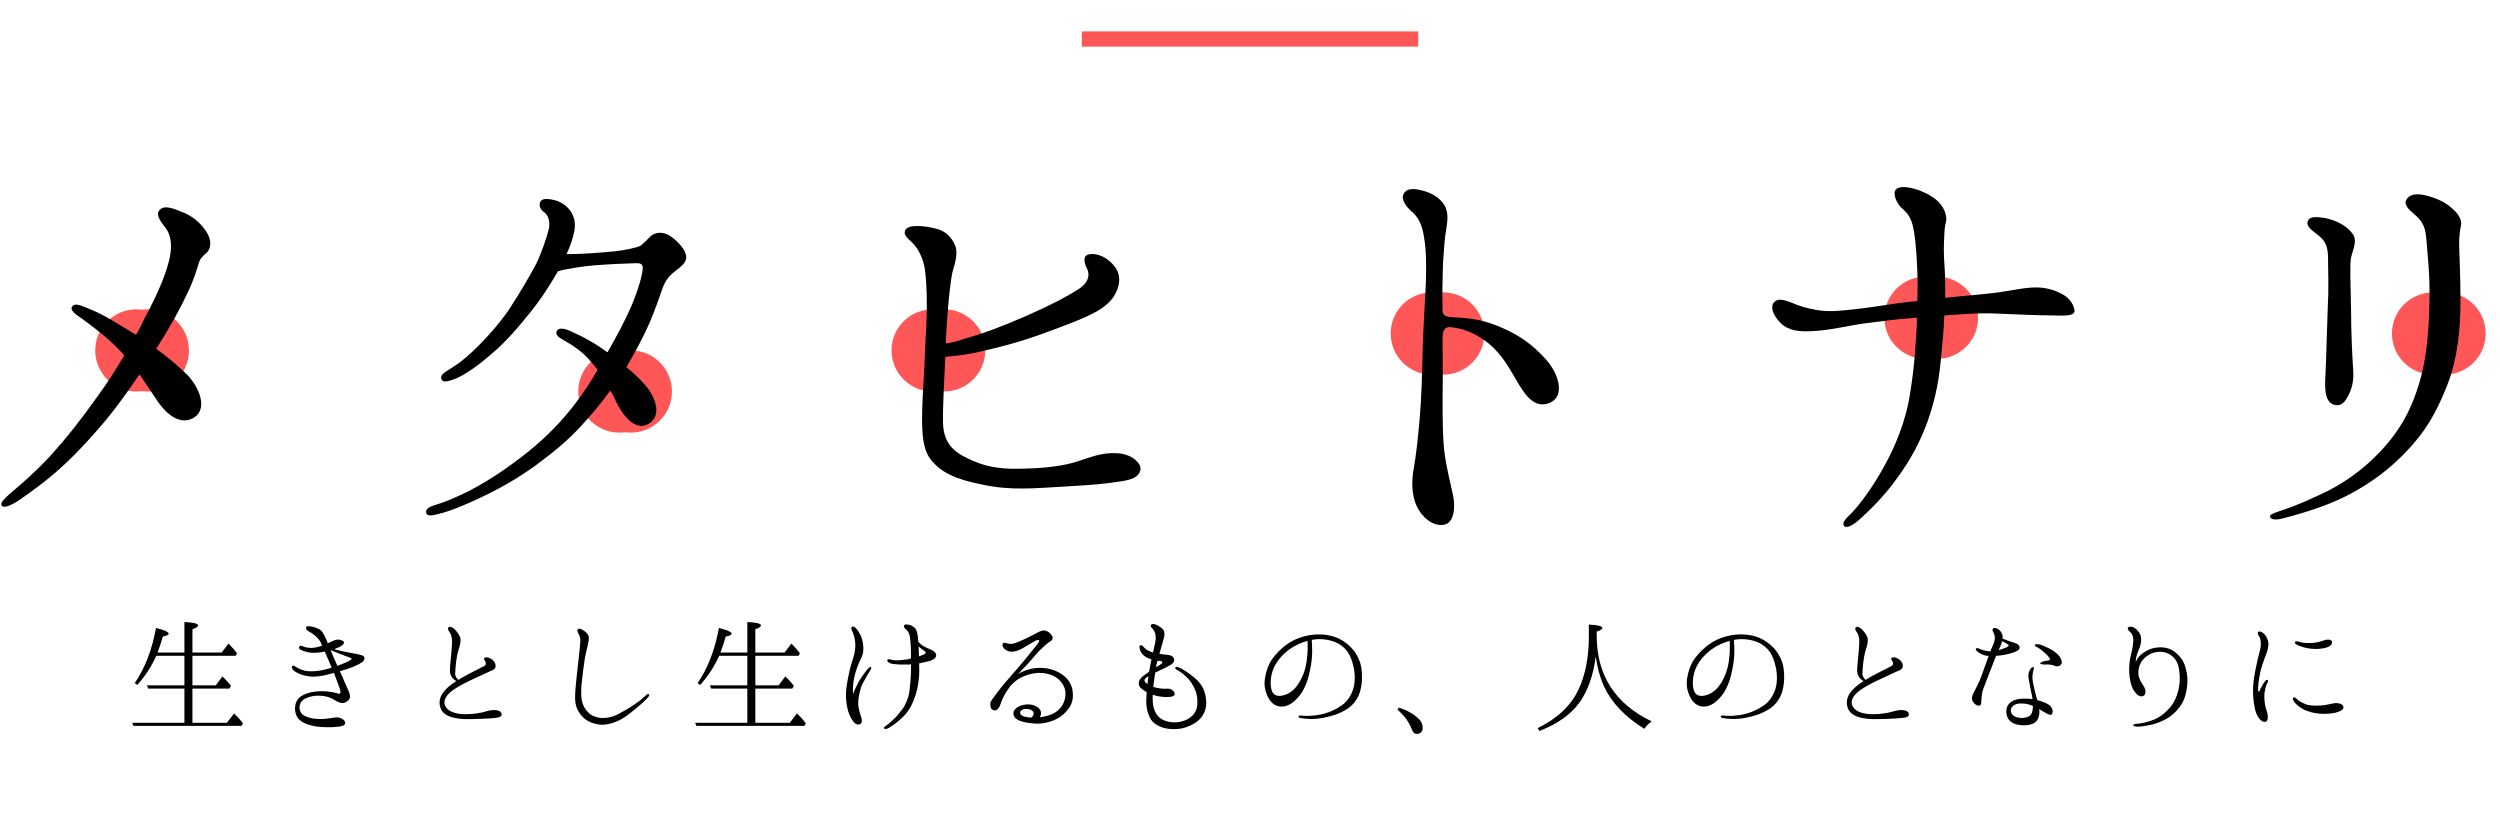 <?xml version="1.0" encoding="UTF-8"?>
<svg xmlns="http://www.w3.org/2000/svg" xmlns:xlink="http://www.w3.org/1999/xlink" width="328" zoomAndPan="magnify" viewBox="0 0 246 81" height="108" preserveAspectRatio="xMidYMid meet" version="1.0">
  <defs>
    <g></g>
    <clipPath id="c6e2141ab6">
      <path d="M 10.508 30.438 L 18.594 30.438 L 18.594 38.523 L 10.508 38.523 Z M 10.508 30.438 " clip-rule="nonzero"></path>
    </clipPath>
    <clipPath id="cebd11e72d">
      <path d="M 14.551 30.438 C 12.316 30.438 10.508 32.246 10.508 34.48 C 10.508 36.715 12.316 38.523 14.551 38.523 C 16.785 38.523 18.594 36.715 18.594 34.48 C 18.594 32.246 16.785 30.438 14.551 30.438 Z M 14.551 30.438 " clip-rule="nonzero"></path>
    </clipPath>
    <clipPath id="d5d6a6a76a">
      <path d="M 9.371 30.438 L 17.461 30.438 L 17.461 38.523 L 9.371 38.523 Z M 9.371 30.438 " clip-rule="nonzero"></path>
    </clipPath>
    <clipPath id="4cb8045946">
      <path d="M 13.418 30.438 C 11.184 30.438 9.371 32.246 9.371 34.48 C 9.371 36.715 11.184 38.523 13.418 38.523 C 15.652 38.523 17.461 36.715 17.461 34.48 C 17.461 32.246 15.652 30.438 13.418 30.438 Z M 13.418 30.438 " clip-rule="nonzero"></path>
    </clipPath>
    <clipPath id="903e02a71f">
      <path d="M 58.031 34.48 L 66.121 34.48 L 66.121 42.57 L 58.031 42.57 Z M 58.031 34.48 " clip-rule="nonzero"></path>
    </clipPath>
    <clipPath id="5a893d87d4">
      <path d="M 62.078 34.48 C 59.844 34.48 58.031 36.289 58.031 38.523 C 58.031 40.758 59.844 42.57 62.078 42.57 C 64.312 42.57 66.121 40.758 66.121 38.523 C 66.121 36.289 64.312 34.48 62.078 34.48 Z M 62.078 34.48 " clip-rule="nonzero"></path>
    </clipPath>
    <clipPath id="fcf2aad327">
      <path d="M 56.898 34.48 L 64.988 34.48 L 64.988 42.57 L 56.898 42.57 Z M 56.898 34.48 " clip-rule="nonzero"></path>
    </clipPath>
    <clipPath id="814b1e2982">
      <path d="M 60.945 34.48 C 58.711 34.48 56.898 36.289 56.898 38.523 C 56.898 40.758 58.711 42.57 60.945 42.57 C 63.176 42.57 64.988 40.758 64.988 38.523 C 64.988 36.289 63.176 34.48 60.945 34.48 Z M 60.945 34.48 " clip-rule="nonzero"></path>
    </clipPath>
    <clipPath id="64246bd2ac">
      <path d="M 88.863 30.438 L 96.949 30.438 L 96.949 38.523 L 88.863 38.523 Z M 88.863 30.438 " clip-rule="nonzero"></path>
    </clipPath>
    <clipPath id="ba96b8ab37">
      <path d="M 92.906 30.438 C 90.672 30.438 88.863 32.246 88.863 34.48 C 88.863 36.715 90.672 38.523 92.906 38.523 C 95.141 38.523 96.949 36.715 96.949 34.48 C 96.949 32.246 95.141 30.438 92.906 30.438 Z M 92.906 30.438 " clip-rule="nonzero"></path>
    </clipPath>
    <clipPath id="02248b5ec5">
      <path d="M 87.727 30.438 L 95.816 30.438 L 95.816 38.523 L 87.727 38.523 Z M 87.727 30.438 " clip-rule="nonzero"></path>
    </clipPath>
    <clipPath id="6875063b5f">
      <path d="M 91.773 30.438 C 89.539 30.438 87.727 32.246 87.727 34.48 C 87.727 36.715 89.539 38.523 91.773 38.523 C 94.004 38.523 95.816 36.715 95.816 34.48 C 95.816 32.246 94.004 30.438 91.773 30.438 Z M 91.773 30.438 " clip-rule="nonzero"></path>
    </clipPath>
    <clipPath id="6893a6c12f">
      <path d="M 137.977 28.773 L 146.062 28.773 L 146.062 36.863 L 137.977 36.863 Z M 137.977 28.773 " clip-rule="nonzero"></path>
    </clipPath>
    <clipPath id="c43a3cf1c3">
      <path d="M 142.02 28.773 C 139.785 28.773 137.977 30.586 137.977 32.816 C 137.977 35.051 139.785 36.863 142.02 36.863 C 144.254 36.863 146.062 35.051 146.062 32.816 C 146.062 30.586 144.254 28.773 142.02 28.773 Z M 142.02 28.773 " clip-rule="nonzero"></path>
    </clipPath>
    <clipPath id="a30a093a8c">
      <path d="M 136.844 28.773 L 144.93 28.773 L 144.93 36.863 L 136.844 36.863 Z M 136.844 28.773 " clip-rule="nonzero"></path>
    </clipPath>
    <clipPath id="b9f14dc482">
      <path d="M 140.887 28.773 C 138.652 28.773 136.844 30.586 136.844 32.816 C 136.844 35.051 138.652 36.863 140.887 36.863 C 143.121 36.863 144.93 35.051 144.93 32.816 C 144.93 30.586 143.121 28.773 140.887 28.773 Z M 140.887 28.773 " clip-rule="nonzero"></path>
    </clipPath>
    <clipPath id="264edd8bbc">
      <path d="M 186.555 27.223 L 194.645 27.223 L 194.645 35.312 L 186.555 35.312 Z M 186.555 27.223 " clip-rule="nonzero"></path>
    </clipPath>
    <clipPath id="9457356079">
      <path d="M 190.602 27.223 C 188.367 27.223 186.555 29.031 186.555 31.266 C 186.555 33.5 188.367 35.312 190.602 35.312 C 192.836 35.312 194.645 33.5 194.645 31.266 C 194.645 29.031 192.836 27.223 190.602 27.223 Z M 190.602 27.223 " clip-rule="nonzero"></path>
    </clipPath>
    <clipPath id="5d7fb0f32d">
      <path d="M 185.422 27.223 L 193.512 27.223 L 193.512 35.312 L 185.422 35.312 Z M 185.422 27.223 " clip-rule="nonzero"></path>
    </clipPath>
    <clipPath id="4b7685de5c">
      <path d="M 189.469 27.223 C 187.234 27.223 185.422 29.031 185.422 31.266 C 185.422 33.5 187.234 35.312 189.469 35.312 C 191.699 35.312 193.512 33.5 193.512 31.266 C 193.512 29.031 191.699 27.223 189.469 27.223 Z M 189.469 27.223 " clip-rule="nonzero"></path>
    </clipPath>
    <clipPath id="96cb819cb1">
      <path d="M 236.5 28.773 L 244.59 28.773 L 244.59 36.863 L 236.5 36.863 Z M 236.5 28.773 " clip-rule="nonzero"></path>
    </clipPath>
    <clipPath id="306d606672">
      <path d="M 240.547 28.773 C 238.312 28.773 236.5 30.586 236.5 32.816 C 236.5 35.051 238.312 36.863 240.547 36.863 C 242.781 36.863 244.59 35.051 244.59 32.816 C 244.59 30.586 242.781 28.773 240.547 28.773 Z M 240.547 28.773 " clip-rule="nonzero"></path>
    </clipPath>
    <clipPath id="bd47048fef">
      <path d="M 235.367 28.773 L 243.457 28.773 L 243.457 36.863 L 235.367 36.863 Z M 235.367 28.773 " clip-rule="nonzero"></path>
    </clipPath>
    <clipPath id="5c23e79b8c">
      <path d="M 239.414 28.773 C 237.18 28.773 235.367 30.586 235.367 32.816 C 235.367 35.051 237.18 36.863 239.414 36.863 C 241.645 36.863 243.457 35.051 243.457 32.816 C 243.457 30.586 241.645 28.773 239.414 28.773 Z M 239.414 28.773 " clip-rule="nonzero"></path>
    </clipPath>
  </defs>
  <g clip-path="url(#c6e2141ab6)">
    <g clip-path="url(#cebd11e72d)">
      <path fill="#ff5757" d="M 10.508 30.438 L 18.594 30.438 L 18.594 38.523 L 10.508 38.523 Z M 10.508 30.438 " fill-opacity="1" fill-rule="nonzero"></path>
    </g>
  </g>
  <g clip-path="url(#d5d6a6a76a)">
    <g clip-path="url(#4cb8045946)">
      <path fill="#ff5757" d="M 9.371 30.438 L 17.461 30.438 L 17.461 38.523 L 9.371 38.523 Z M 9.371 30.438 " fill-opacity="1" fill-rule="nonzero"></path>
    </g>
  </g>
  <g clip-path="url(#903e02a71f)">
    <g clip-path="url(#5a893d87d4)">
      <path fill="#ff5757" d="M 58.031 34.48 L 66.121 34.48 L 66.121 42.57 L 58.031 42.57 Z M 58.031 34.48 " fill-opacity="1" fill-rule="nonzero"></path>
    </g>
  </g>
  <g clip-path="url(#fcf2aad327)">
    <g clip-path="url(#814b1e2982)">
      <path fill="#ff5757" d="M 56.898 34.48 L 64.988 34.48 L 64.988 42.57 L 56.898 42.57 Z M 56.898 34.48 " fill-opacity="1" fill-rule="nonzero"></path>
    </g>
  </g>
  <g clip-path="url(#64246bd2ac)">
    <g clip-path="url(#ba96b8ab37)">
      <path fill="#ff5757" d="M 88.863 30.438 L 96.949 30.438 L 96.949 38.523 L 88.863 38.523 Z M 88.863 30.438 " fill-opacity="1" fill-rule="nonzero"></path>
    </g>
  </g>
  <g clip-path="url(#02248b5ec5)">
    <g clip-path="url(#6875063b5f)">
      <path fill="#ff5757" d="M 87.727 30.438 L 95.816 30.438 L 95.816 38.523 L 87.727 38.523 Z M 87.727 30.438 " fill-opacity="1" fill-rule="nonzero"></path>
    </g>
  </g>
  <g clip-path="url(#6893a6c12f)">
    <g clip-path="url(#c43a3cf1c3)">
      <path fill="#ff5757" d="M 137.977 28.773 L 146.062 28.773 L 146.062 36.863 L 137.977 36.863 Z M 137.977 28.773 " fill-opacity="1" fill-rule="nonzero"></path>
    </g>
  </g>
  <g clip-path="url(#a30a093a8c)">
    <g clip-path="url(#b9f14dc482)">
      <path fill="#ff5757" d="M 136.844 28.773 L 144.93 28.773 L 144.93 36.863 L 136.844 36.863 Z M 136.844 28.773 " fill-opacity="1" fill-rule="nonzero"></path>
    </g>
  </g>
  <g clip-path="url(#264edd8bbc)">
    <g clip-path="url(#9457356079)">
      <path fill="#ff5757" d="M 186.555 27.223 L 194.645 27.223 L 194.645 35.312 L 186.555 35.312 Z M 186.555 27.223 " fill-opacity="1" fill-rule="nonzero"></path>
    </g>
  </g>
  <g clip-path="url(#5d7fb0f32d)">
    <g clip-path="url(#4b7685de5c)">
      <path fill="#ff5757" d="M 185.422 27.223 L 193.512 27.223 L 193.512 35.312 L 185.422 35.312 Z M 185.422 27.223 " fill-opacity="1" fill-rule="nonzero"></path>
    </g>
  </g>
  <g clip-path="url(#96cb819cb1)">
    <g clip-path="url(#306d606672)">
      <path fill="#ff5757" d="M 236.5 28.773 L 244.59 28.773 L 244.59 36.863 L 236.5 36.863 Z M 236.5 28.773 " fill-opacity="1" fill-rule="nonzero"></path>
    </g>
  </g>
  <g clip-path="url(#bd47048fef)">
    <g clip-path="url(#5c23e79b8c)">
      <path fill="#ff5757" d="M 235.367 28.773 L 243.457 28.773 L 243.457 36.863 L 235.367 36.863 Z M 235.367 28.773 " fill-opacity="1" fill-rule="nonzero"></path>
    </g>
  </g>
  <g fill="#000000" fill-opacity="1">
    <g transform="translate(-7.988, 50.271)">
      <g>
        <path d="M 12.898 -5.363 C 11.215 -3.59 10.105 -2.66 8.953 -1.684 C 8.422 -1.195 7.977 -0.797 8.156 -0.531 C 8.289 -0.266 8.91 -0.398 10.016 -1.152 C 12.941 -3.191 14.582 -4.652 16.797 -7.09 C 19.016 -9.527 19.988 -10.949 21.719 -13.43 C 22.203 -12.719 22.738 -11.922 23.27 -11.125 C 24.332 -9.441 25.707 -8.422 26.992 -9.129 C 28.32 -9.84 27.879 -11.789 26.461 -13.34 C 25.75 -14.051 24.645 -15.023 23.359 -15.957 C 24.73 -18.082 25.797 -20.035 26.504 -21.586 C 27.082 -22.781 27.348 -23.758 27.523 -24.289 C 27.656 -24.863 28.012 -25.129 28.367 -25.441 C 28.676 -25.75 28.898 -26.504 28.32 -27.434 C 27.746 -28.32 26.902 -29.074 25.75 -29.473 C 24.777 -29.871 24.023 -30.094 23.625 -29.52 C 23.312 -29.074 23.844 -28.41 24.289 -27.832 C 24.777 -27.215 24.953 -26.195 24.688 -24.91 C 24.422 -23.668 23.758 -21.805 22.203 -18.926 C 21.938 -18.348 21.672 -17.816 21.363 -17.328 C 19.191 -18.66 18.129 -19.324 16.93 -19.812 C 15.777 -20.301 15.336 -20.477 15.07 -20.078 C 14.848 -19.723 15.559 -19.234 16.043 -18.926 C 17.551 -17.816 18.793 -16.844 19.855 -15.691 C 19.988 -15.559 20.121 -15.426 20.211 -15.289 C 19.414 -13.961 18.613 -12.676 17.641 -11.348 C 15.91 -8.91 14.539 -7.18 12.898 -5.363 Z M 12.898 -5.363 "></path>
      </g>
    </g>
  </g>
  <g fill="#000000" fill-opacity="1">
    <g transform="translate(36.332, 50.271)">
      <g>
        <path d="M 13.43 -4.168 C 12.32 -3.367 10.77 -2.438 9.707 -1.906 C 8.598 -1.375 7.668 -0.93 6.34 -0.531 C 5.672 -0.309 5.496 -0.043 5.629 0.266 C 5.719 0.488 6.16 0.488 6.605 0.355 C 7.402 0.176 8.289 -0.133 9.219 -0.531 C 11.434 -1.461 13.828 -2.66 16.133 -4.301 C 18.438 -5.984 19.59 -7.004 20.832 -8.332 C 21.805 -9.395 22.871 -10.637 23.711 -11.832 C 23.934 -11.523 24.109 -11.168 24.242 -10.859 C 24.82 -9.574 26.105 -7.758 27.48 -8.555 C 28.898 -9.395 28.102 -11.301 27.168 -12.367 C 26.594 -13.031 25.973 -13.605 25.309 -14.137 C 26.328 -15.91 26.992 -17.152 27.613 -18.57 C 28.277 -20.121 28.633 -21.32 28.941 -22.117 C 29.297 -22.914 29.652 -23.27 30.492 -23.891 C 31.246 -24.512 31.336 -24.91 31.023 -25.574 C 30.715 -26.195 29.738 -27.125 29.074 -27.301 C 28.453 -27.48 27.879 -27.258 27.613 -26.949 C 27.301 -26.637 26.992 -26.328 26.727 -26.105 C 26.461 -25.93 25.086 -25.617 23.977 -25.527 C 22.648 -25.395 20.875 -25.262 19.414 -25.262 C 19.988 -26.504 20.344 -27.746 20.211 -28.5 C 20.035 -29.562 19.281 -30.184 18.527 -30.492 C 17.684 -30.758 17.062 -30.758 16.887 -30.492 C 16.664 -30.184 16.754 -29.738 17.152 -29.43 C 17.594 -29.164 17.816 -28.5 17.684 -27.789 C 17.508 -27.035 16.977 -25.441 16.441 -24.332 C 15.867 -23.223 14.715 -21.273 13.695 -19.723 C 12.676 -18.262 11.082 -16.441 9.527 -15.113 C 8.82 -14.492 8.289 -14.184 7.668 -13.785 C 7.27 -13.562 6.914 -13.207 7.137 -12.898 C 7.312 -12.586 7.844 -12.766 8.555 -13.031 C 9.262 -13.34 10.414 -14.051 11.746 -15.203 C 13.164 -16.355 14.359 -17.684 15.602 -19.234 C 16.754 -20.609 17.73 -22.117 18.57 -23.578 C 18.883 -23.668 19.191 -23.758 19.324 -23.758 C 20.918 -24.066 21.852 -24.156 23.312 -24.242 C 24.688 -24.332 25.395 -24.332 26.281 -24.375 C 26.637 -24.375 26.992 -24.332 26.902 -23.758 C 26.859 -23.18 26.504 -21.805 25.707 -19.945 C 25.086 -18.57 24.332 -17.152 23.445 -15.602 C 22.293 -16.441 21.23 -17.062 19.723 -17.73 C 19.324 -17.906 18.66 -18.082 18.48 -17.73 C 18.348 -17.551 18.395 -17.242 18.836 -16.977 C 20.121 -16.223 21.008 -15.691 21.895 -14.582 C 22.07 -14.406 22.25 -14.137 22.473 -13.871 C 21.32 -11.922 20.301 -10.461 18.793 -8.777 C 17.242 -7.09 15.645 -5.719 13.43 -4.168 Z M 13.43 -4.168 "></path>
      </g>
    </g>
  </g>
  <g fill="#000000" fill-opacity="1">
    <g transform="translate(80.652, 50.271)">
      <g>
        <path d="M 31.559 -3.988 C 31.734 -4.566 30.848 -5.586 29.297 -5.672 C 27.789 -5.762 26.77 -5.32 25.395 -4.875 C 24.066 -4.434 22.25 -4.211 20.301 -4.168 C 18.305 -4.078 16.711 -4.211 15.113 -4.918 C 13.562 -5.586 12.234 -6.34 12.145 -8.555 C 12.102 -10.281 12.277 -13.164 12.367 -15.156 C 13.207 -15.246 14.449 -15.336 15.867 -15.691 C 19.191 -16.441 21.008 -17.062 23.578 -18.039 C 26.414 -19.102 28.367 -19.898 29.121 -21.406 C 29.871 -22.914 29.34 -23.891 28.5 -24.598 C 27.613 -25.352 26.594 -25.395 26.238 -25.129 C 25.93 -24.91 26.062 -24.289 26.328 -23.801 C 26.547 -23.359 26.594 -22.559 25.527 -21.852 C 24.512 -21.188 22.871 -20.301 20.344 -19.191 C 17.773 -18.082 16.266 -17.508 14.227 -16.93 C 13.473 -16.664 12.898 -16.531 12.41 -16.488 C 12.41 -16.531 12.41 -16.531 12.41 -16.578 C 12.5 -18.438 12.719 -21.629 13.031 -23.312 C 13.164 -23.977 13.695 -25.176 13.34 -26.105 C 12.941 -27.035 12.32 -27.566 11.391 -27.789 C 10.328 -28.055 8.688 -28.234 8.422 -27.613 C 8.242 -27.215 8.555 -26.902 9.043 -26.461 C 9.527 -26.016 10.195 -25.043 10.371 -23.668 C 10.547 -22.25 10.594 -20.52 10.504 -18.348 C 10.371 -16.176 10.328 -14.094 10.148 -11.348 C 10.016 -8.555 9.973 -6.293 10.902 -5.098 C 11.879 -3.812 13.34 -3.102 16.09 -2.57 C 18.793 -1.996 21.051 -2.215 24.109 -2.395 C 27.082 -2.57 28.102 -2.66 29.473 -2.883 C 30.848 -3.059 31.379 -3.367 31.559 -3.988 Z M 31.559 -3.988 "></path>
      </g>
    </g>
  </g>
  <g fill="#000000" fill-opacity="1">
    <g transform="translate(124.972, 50.271)">
      <g>
        <path d="M 17.773 -18.082 C 18.883 -17.949 19.766 -17.641 20.742 -17.02 C 21.852 -16.355 22.871 -15.246 23.801 -13.605 C 24.777 -11.969 25.707 -9.973 27.434 -10.594 C 29.164 -11.258 28.367 -13.605 27.082 -14.98 C 25.797 -16.398 24.512 -17.285 22.781 -18.039 C 21.008 -18.793 19.898 -18.969 17.906 -19.059 C 17.508 -19.102 17.02 -19.102 16.977 -19.68 C 16.93 -21.406 16.977 -23.004 17.02 -24.375 C 17.109 -25.75 17.195 -26.949 17.328 -27.656 C 17.418 -28.277 17.641 -29.297 17.152 -30.094 C 16.664 -30.891 15.734 -31.336 15.023 -31.512 C 14.359 -31.691 13.562 -31.824 13.207 -31.289 C 12.852 -30.848 13.207 -30.094 13.871 -29.52 C 14.582 -28.941 14.98 -28.145 15.156 -26.902 C 15.379 -25.574 15.379 -24.332 15.336 -22.473 C 15.246 -20.566 15.113 -18.527 15.023 -16.09 C 14.98 -13.695 14.891 -10.949 14.715 -8.953 C 14.539 -7.004 14.359 -5.363 14.137 -4.168 C 13.918 -2.969 13.918 -1.508 14.449 -0.441 C 14.938 0.621 16 1.508 17.02 1.375 C 18.129 1.285 18.262 -0.355 17.996 -1.594 C 17.73 -2.793 17.418 -4.035 17.195 -5.496 C 16.977 -7.004 16.977 -9.527 16.977 -11.082 C 17.02 -12.633 16.977 -16.09 16.977 -16.887 C 16.977 -17.73 17.152 -18.129 17.773 -18.082 Z M 17.773 -18.082 "></path>
      </g>
    </g>
  </g>
  <g fill="#000000" fill-opacity="1">
    <g transform="translate(169.292, 50.271)">
      <g>
        <path d="M 5.363 -20.609 C 4.918 -20.254 5.008 -19.547 5.719 -18.703 C 6.383 -17.906 7.27 -17.594 8.953 -17.684 C 10.594 -17.73 12.766 -18.262 14.094 -18.438 C 15.203 -18.57 16.887 -18.836 19.324 -19.016 C 19.324 -18.836 19.324 -18.57 19.324 -18.348 C 19.191 -16.223 19.102 -14.227 18.66 -11.566 C 18.262 -8.82 17.109 -6.16 16.133 -4.434 C 15.156 -2.613 13.871 -0.797 12.898 0.223 C 12.32 0.754 11.969 1.152 12.145 1.461 C 12.41 1.816 13.164 1.328 13.738 0.797 C 14.582 0.043 16.176 -1.508 17.328 -3.148 C 18.613 -4.875 19.68 -6.781 20.434 -8.953 C 21.23 -11.258 21.539 -13.121 21.719 -15.203 C 21.852 -16.488 21.984 -17.863 22.027 -19.234 C 24.156 -19.367 25.441 -19.5 27.215 -19.414 C 29.387 -19.324 31.289 -19.234 32.621 -19.234 C 33.949 -19.191 34.703 -19.191 34.836 -19.59 C 34.883 -19.988 34.57 -20.652 33.996 -21.098 C 33.375 -21.539 32.398 -21.938 31.289 -21.984 C 30.227 -22.027 29.074 -21.762 27.879 -21.586 C 26.637 -21.363 24.645 -21.23 22.914 -21.051 C 22.648 -21.051 22.383 -20.965 22.117 -20.965 C 22.117 -22.117 22.117 -23.09 22.07 -23.758 C 21.938 -25.262 21.984 -26.461 22.027 -27.035 C 22.027 -27.391 22.07 -27.969 22.16 -28.32 C 22.293 -28.633 22.25 -29.387 21.719 -30.094 C 21.273 -30.715 20.52 -31.156 19.633 -31.512 C 18.703 -31.867 17.594 -32.043 17.242 -31.602 C 16.93 -31.203 17.328 -30.184 17.996 -29.652 C 18.66 -29.074 18.883 -28.453 19.059 -27.391 C 19.234 -26.328 19.324 -24.863 19.367 -23.625 C 19.414 -22.871 19.414 -21.852 19.367 -20.652 C 18.926 -20.609 18.527 -20.566 18.129 -20.52 C 16.621 -20.344 15.336 -20.078 13.34 -19.855 C 11.348 -19.633 10.594 -19.59 9.484 -19.766 C 8.422 -19.945 7.758 -20.168 7.137 -20.434 C 6.648 -20.609 5.805 -21.008 5.363 -20.609 Z M 5.363 -20.609 "></path>
      </g>
    </g>
  </g>
  <g fill="#000000" fill-opacity="1">
    <g transform="translate(213.612, 50.271)">
      <g>
        <path d="M 9.75 0.578 C 9.84 0.844 10.281 0.93 10.949 0.754 C 13.074 0.223 15.734 -0.621 17.684 -1.684 C 19.723 -2.793 21.453 -4.035 23.18 -5.852 C 24.996 -7.758 26.016 -9.441 27.125 -12.188 C 28.277 -15.07 28.5 -18.039 28.5 -20.742 C 28.5 -23.445 28.367 -25.395 28.367 -26.414 C 28.367 -26.902 28.453 -27.656 28.543 -28.055 C 28.676 -28.5 28.367 -29.207 27.699 -29.738 C 27.035 -30.359 26.461 -30.582 25.883 -30.805 C 24.375 -31.336 23.625 -31.203 23.27 -30.758 C 22.824 -30.227 23.312 -29.738 23.934 -29.207 C 24.555 -28.676 25.043 -28.145 25.129 -26.859 C 25.219 -25.527 25.527 -23.27 25.441 -20.477 C 25.395 -17.684 25.129 -14.891 24.512 -12.809 C 23.758 -10.148 22.648 -8.066 20.785 -6.027 C 18.926 -4.035 16.93 -2.613 14.672 -1.594 C 12.41 -0.531 11.434 -0.223 10.637 0.043 C 10.148 0.223 9.707 0.355 9.75 0.578 Z M 17.816 -27.348 C 17.242 -28.102 16.266 -28.586 15.203 -28.809 C 14.137 -28.984 13.605 -28.941 13.473 -28.5 C 13.297 -28.012 13.871 -27.613 14.449 -27.168 C 15.156 -26.594 15.469 -26.148 15.469 -24.777 C 15.469 -23.359 15.559 -22.16 15.426 -19.633 C 15.336 -17.152 15.289 -14.805 15.203 -13.207 C 15.113 -11.656 15.289 -11.082 15.645 -10.68 C 16.043 -10.328 16.711 -10.195 17.195 -10.902 C 17.641 -11.566 18.039 -12.5 17.949 -13.738 C 17.863 -14.98 17.73 -17.508 17.73 -19.988 C 17.684 -22.426 17.594 -24.156 17.73 -24.91 C 17.906 -25.75 18.438 -26.637 17.816 -27.348 Z M 17.816 -27.348 "></path>
      </g>
    </g>
  </g>
  <g fill="#000000" fill-opacity="1">
    <g transform="translate(12.206, 71.316)">
      <g>
        <path d="M 10.371 -3.559 L 10.523 -3.836 C 10.246 -4.184 9.969 -4.488 9.68 -4.762 L 9.027 -3.879 L 6.73 -3.879 L 6.73 -6.785 L 10.98 -6.785 L 11.121 -7.035 C 10.883 -7.352 10.594 -7.672 10.273 -7.988 L 9.609 -7.105 L 6.73 -7.105 L 6.73 -9.402 C 7.09 -9.527 7.285 -9.652 7.285 -9.777 C 7.285 -9.957 6.828 -10.066 5.941 -10.109 L 5.941 -7.105 L 3.297 -7.105 C 3.504 -7.645 3.668 -8.156 3.82 -8.684 C 4.195 -8.75 4.391 -8.836 4.391 -8.961 C 4.391 -9.125 3.973 -9.32 3.145 -9.527 C 2.754 -7.367 2.051 -5.551 1.051 -4.098 L 1.301 -3.918 C 2.078 -4.777 2.688 -5.719 3.172 -6.785 L 5.941 -6.785 L 5.941 -3.879 L 2.258 -3.879 L 2.383 -3.559 L 5.941 -3.559 L 5.941 -0.195 L 0.805 -0.195 L 0.93 0.109 L 11.562 0.109 L 11.699 -0.137 C 11.383 -0.555 11.078 -0.887 10.828 -1.121 L 10.121 -0.195 L 6.73 -0.195 L 6.73 -3.559 Z M 10.371 -3.559 "></path>
      </g>
    </g>
  </g>
  <g fill="#000000" fill-opacity="1">
    <g transform="translate(26.053, 71.316)">
      <g>
        <path d="M 7.008 -7.133 C 7.215 -7.047 7.727 -6.84 8.004 -6.742 C 8.266 -6.648 8.516 -6.578 8.543 -6.508 C 8.57 -6.426 8.363 -6.312 8.227 -6.246 C 8.059 -6.16 7.656 -5.98 7.145 -5.801 C 6.922 -6.273 6.676 -6.895 6.551 -7.16 C 6.535 -7.215 6.523 -7.285 6.48 -7.34 C 6.496 -7.34 6.496 -7.34 6.508 -7.34 C 6.66 -7.27 6.883 -7.172 7.008 -7.133 Z M 4.293 -9.207 C 4.516 -9.098 4.707 -8.961 4.914 -8.793 C 5.191 -8.57 5.43 -8.281 5.523 -8.059 C 5.551 -8.004 5.582 -7.906 5.648 -7.781 C 5.289 -7.656 4.859 -7.559 4.555 -7.559 C 4.211 -7.574 3.945 -7.629 3.793 -7.699 C 3.641 -7.781 3.477 -7.809 3.406 -7.711 C 3.309 -7.59 3.363 -7.449 3.586 -7.352 C 3.809 -7.258 4.168 -7.117 4.555 -7.09 C 4.93 -7.062 5.371 -7.09 5.914 -7.199 C 5.953 -7.074 6.008 -6.953 6.066 -6.828 C 6.23 -6.465 6.41 -6.039 6.59 -5.621 C 6.273 -5.523 5.914 -5.414 5.594 -5.359 C 5.164 -5.277 4.598 -5.234 4.211 -5.277 C 3.836 -5.305 3.309 -5.512 3.059 -5.691 C 2.949 -5.773 2.812 -5.871 2.699 -5.773 C 2.645 -5.703 2.66 -5.512 2.812 -5.371 C 2.977 -5.219 3.238 -5.066 3.586 -4.945 C 3.934 -4.82 4.363 -4.734 4.82 -4.734 C 5.277 -4.734 5.914 -4.859 6.312 -4.973 C 6.438 -5.012 6.617 -5.039 6.801 -5.098 C 7.008 -4.582 7.285 -3.863 7.34 -3.668 C 7.41 -3.434 7.504 -3.172 7.41 -3.09 C 7.285 -2.992 7.172 -3.074 7.062 -3.117 C 6.938 -3.156 6.344 -3.281 5.844 -3.297 C 5.344 -3.324 4.641 -3.254 4.168 -3.09 C 3.695 -2.922 3.238 -2.66 3.059 -2.133 C 2.895 -1.605 2.977 -0.996 3.309 -0.594 C 3.641 -0.207 4.336 0.055 5.039 0.168 C 5.719 0.262 6.578 0.262 7.062 0.207 C 7.547 0.168 7.77 0.082 7.863 -0.027 C 7.961 -0.137 7.934 -0.375 7.684 -0.539 C 7.449 -0.691 7.188 -0.762 6.938 -0.719 C 6.676 -0.68 6.16 -0.594 5.789 -0.566 C 5.414 -0.555 4.793 -0.566 4.336 -0.707 C 3.863 -0.859 3.559 -1.051 3.449 -1.453 C 3.352 -1.855 3.504 -2.285 3.863 -2.508 C 4.363 -2.797 4.945 -2.895 5.539 -2.852 C 6.121 -2.812 6.48 -2.672 6.855 -2.438 C 7.242 -2.203 7.574 -2.078 7.824 -2.16 C 8.086 -2.242 8.309 -2.438 8.379 -2.66 C 8.434 -2.867 8.32 -3.156 8.199 -3.434 C 8.102 -3.668 7.629 -4.723 7.395 -5.262 C 7.645 -5.332 7.895 -5.414 8.141 -5.496 C 8.809 -5.719 9.293 -5.953 9.582 -6.16 C 9.887 -6.398 9.902 -6.73 9.57 -6.828 C 9.234 -6.938 8.777 -7.02 8.445 -7.074 C 8.113 -7.133 7.285 -7.312 7.117 -7.352 C 7.035 -7.379 6.938 -7.41 6.84 -7.449 C 7.16 -7.559 7.422 -7.672 7.547 -7.77 C 7.781 -7.922 7.934 -8.156 7.602 -8.293 C 7.285 -8.445 7.008 -8.379 6.812 -8.293 C 6.688 -8.238 6.465 -8.129 6.203 -8.016 C 6.121 -8.254 6.023 -8.461 5.953 -8.613 C 5.789 -8.945 5.621 -9.293 5.305 -9.43 C 4.957 -9.598 4.641 -9.664 4.473 -9.68 C 4.336 -9.691 4.152 -9.734 4.086 -9.625 C 4.031 -9.5 4.059 -9.32 4.293 -9.207 Z M 4.293 -9.207 "></path>
      </g>
    </g>
  </g>
  <g fill="#000000" fill-opacity="1">
    <g transform="translate(39.901, 71.316)">
      <g>
        <path d="M 9.402 -1.203 C 9.18 -1.551 8.379 -1.469 7.934 -1.316 C 7.504 -1.176 6.703 -1.039 5.969 -1.039 C 5.234 -1.023 4.457 -1.191 4.086 -1.594 C 3.629 -2.105 3.781 -2.77 4.652 -3.391 C 5.551 -4.043 6.785 -4.543 8.613 -5.398 C 9.055 -5.609 8.836 -6.16 8.598 -6.355 C 8.391 -6.535 8.184 -6.605 8.031 -6.633 C 7.809 -6.66 7.629 -6.535 7.77 -6.371 C 7.906 -6.191 7.988 -5.914 7.77 -5.789 C 6.953 -5.371 6.008 -4.914 5.191 -4.418 C 4.973 -4.652 4.875 -4.82 4.887 -5.055 C 4.902 -5.43 4.957 -6.105 5.039 -6.578 C 5.109 -7.062 5.25 -7.449 5.332 -7.754 C 5.414 -8.031 5.469 -8.406 5.359 -8.656 C 5.25 -8.918 4.957 -9.293 4.777 -9.445 C 4.598 -9.598 4.305 -9.75 4.195 -9.527 C 4.141 -9.402 4.266 -9.195 4.391 -9.027 C 4.5 -8.863 4.598 -8.504 4.582 -8.102 C 4.57 -7.699 4.516 -7.16 4.473 -6.66 C 4.43 -6.176 4.32 -5.414 4.402 -5.055 C 4.457 -4.762 4.695 -4.457 5 -4.293 C 4.375 -3.906 3.934 -3.531 3.602 -3.02 C 3.238 -2.449 3.281 -1.746 3.668 -1.262 C 4.07 -0.762 5.039 -0.566 5.98 -0.555 C 6.922 -0.555 8.141 -0.594 8.891 -0.68 C 9.277 -0.719 9.609 -0.871 9.402 -1.203 Z M 9.402 -1.203 "></path>
      </g>
    </g>
  </g>
  <g fill="#000000" fill-opacity="1">
    <g transform="translate(53.748, 71.316)">
      <g>
        <path d="M 2.922 -4.031 C 2.895 -3.516 2.77 -2.715 2.895 -2.062 C 3.004 -1.426 3.434 -0.832 3.906 -0.5 C 4.363 -0.168 5.125 0.055 5.762 -0.016 C 6.398 -0.082 7.199 -0.348 7.922 -0.887 C 8.641 -1.414 9.234 -1.953 9.527 -2.203 C 9.805 -2.449 10.012 -2.688 10.082 -2.785 C 10.148 -2.867 10.148 -2.949 10.094 -3.004 C 10.039 -3.047 9.93 -3.02 9.859 -2.938 C 9.789 -2.879 9.457 -2.562 9.25 -2.41 C 9.027 -2.242 8.504 -1.855 8.156 -1.648 C 7.797 -1.426 7.188 -1.109 6.895 -0.957 C 6.59 -0.805 6.105 -0.68 5.676 -0.664 C 5.262 -0.637 4.57 -0.789 4.211 -1.137 C 3.863 -1.469 3.559 -1.926 3.477 -2.547 C 3.391 -3.172 3.477 -4 3.531 -4.473 C 3.574 -4.957 3.754 -6.246 3.809 -6.59 C 3.879 -6.953 4.043 -7.602 4.113 -7.961 C 4.184 -8.309 4.277 -8.668 4.07 -8.918 C 3.879 -9.168 3.656 -9.293 3.531 -9.359 C 3.391 -9.43 3.227 -9.5 3.145 -9.418 C 3.047 -9.332 3.059 -9.168 3.129 -9.055 C 3.184 -8.945 3.363 -8.641 3.363 -8.363 C 3.363 -8.086 3.27 -7.258 3.227 -6.801 C 3.184 -6.371 2.965 -4.543 2.922 -4.031 Z M 2.922 -4.031 "></path>
      </g>
    </g>
  </g>
  <g fill="#000000" fill-opacity="1">
    <g transform="translate(67.595, 71.316)">
      <g>
        <path d="M 10.371 -3.559 L 10.523 -3.836 C 10.246 -4.184 9.969 -4.488 9.68 -4.762 L 9.027 -3.879 L 6.73 -3.879 L 6.73 -6.785 L 10.98 -6.785 L 11.121 -7.035 C 10.883 -7.352 10.594 -7.672 10.273 -7.988 L 9.609 -7.105 L 6.73 -7.105 L 6.73 -9.402 C 7.09 -9.527 7.285 -9.652 7.285 -9.777 C 7.285 -9.957 6.828 -10.066 5.941 -10.109 L 5.941 -7.105 L 3.297 -7.105 C 3.504 -7.645 3.668 -8.156 3.82 -8.684 C 4.195 -8.75 4.391 -8.836 4.391 -8.961 C 4.391 -9.125 3.973 -9.32 3.145 -9.527 C 2.754 -7.367 2.051 -5.551 1.051 -4.098 L 1.301 -3.918 C 2.078 -4.777 2.688 -5.719 3.172 -6.785 L 5.941 -6.785 L 5.941 -3.879 L 2.258 -3.879 L 2.383 -3.559 L 5.941 -3.559 L 5.941 -0.195 L 0.805 -0.195 L 0.93 0.109 L 11.562 0.109 L 11.699 -0.137 C 11.383 -0.555 11.078 -0.887 10.828 -1.121 L 10.121 -0.195 L 6.73 -0.195 L 6.73 -3.559 Z M 10.371 -3.559 "></path>
      </g>
    </g>
  </g>
  <g fill="#000000" fill-opacity="1">
    <g transform="translate(81.442, 71.316)">
      <g>
        <path d="M 9.539 -6.953 C 9.402 -6.883 9.207 -6.801 8.988 -6.73 C 8.973 -7.074 8.961 -7.41 8.945 -7.699 C 9.07 -7.59 9.18 -7.504 9.277 -7.438 C 9.418 -7.324 9.539 -7.242 9.598 -7.199 C 9.652 -7.16 9.68 -7.035 9.539 -6.953 Z M 8.918 -8.156 C 8.891 -8.738 8.82 -9.25 8.625 -9.473 C 8.418 -9.691 8.211 -9.805 7.977 -9.844 C 7.727 -9.887 7.574 -9.887 7.52 -9.777 C 7.438 -9.637 7.574 -9.484 7.742 -9.348 C 7.922 -9.195 8.059 -8.945 8.102 -8.598 C 8.156 -8.184 8.199 -7.617 8.199 -7.199 C 8.199 -7.035 8.199 -6.785 8.199 -6.523 C 7.934 -6.438 7.656 -6.398 7.297 -6.371 C 6.895 -6.328 6.551 -6.312 6.16 -6.426 C 6.039 -6.465 5.914 -6.453 5.871 -6.371 C 5.816 -6.246 6.008 -6.051 6.355 -5.996 C 6.84 -5.914 7.465 -5.914 8.031 -5.926 C 8.086 -5.941 8.156 -5.941 8.199 -5.941 C 8.211 -5.719 8.199 -5.496 8.199 -5.289 C 8.199 -4.707 8.113 -3.781 8.031 -3.184 C 7.934 -2.602 7.656 -1.926 7.312 -1.48 C 6.992 -1.066 6.703 -0.719 6.465 -0.512 C 6.23 -0.289 5.926 -0.027 5.773 0.07 C 5.609 0.18 5.496 0.262 5.539 0.348 C 5.594 0.441 5.773 0.441 6.023 0.305 C 6.273 0.152 6.73 -0.125 7.379 -0.734 C 8.031 -1.355 8.418 -2.188 8.656 -2.938 C 8.902 -3.711 9.016 -4.555 9.016 -5.359 C 9.016 -5.566 9 -5.801 9 -6.039 C 9.402 -6.121 9.832 -6.219 10.066 -6.285 C 10.523 -6.438 10.691 -6.648 10.676 -6.855 C 10.676 -7.062 10.496 -7.242 10.207 -7.367 C 9.93 -7.477 9.598 -7.629 9.348 -7.781 C 9.195 -7.895 9.043 -8.031 8.918 -8.156 Z M 4.168 -5.305 C 4.293 -5.512 4.32 -5.637 4.266 -5.676 C 4.211 -5.734 4.059 -5.621 3.934 -5.484 C 3.809 -5.332 3.406 -4.832 3.074 -4.266 C 2.77 -3.695 2.645 -3.406 2.492 -3.047 C 2.449 -3.82 2.535 -4.402 2.742 -5.137 C 2.949 -5.871 3.199 -6.344 3.352 -6.676 C 3.504 -7.02 3.559 -7.395 3.477 -7.988 C 3.391 -8.613 3.102 -9.125 2.879 -9.387 C 2.672 -9.637 2.48 -9.734 2.367 -9.625 C 2.297 -9.539 2.312 -9.402 2.422 -9.195 C 2.52 -9 2.645 -8.625 2.688 -8.281 C 2.742 -7.934 2.742 -7.438 2.617 -6.938 C 2.492 -6.438 2.285 -5.914 2.16 -5.344 C 2.035 -4.777 1.91 -4.168 1.828 -3.488 C 1.758 -2.812 1.812 -2.078 1.992 -1.426 C 2.176 -0.762 2.465 -0.359 2.645 -0.18 C 2.812 -0.016 3.047 0.016 3.184 -0.055 C 3.352 -0.109 3.422 -0.402 3.309 -0.719 C 3.211 -1.039 2.992 -1.605 3.004 -2.176 C 3.02 -2.727 3.199 -3.586 3.449 -4.059 C 3.695 -4.543 4.031 -5.109 4.168 -5.305 Z M 4.168 -5.305 "></path>
      </g>
    </g>
  </g>
  <g fill="#000000" fill-opacity="1">
    <g transform="translate(95.29, 71.316)">
      <g>
        <path d="M 10.273 -3.184 C 10.207 -3.988 9.789 -4.543 9.266 -4.914 C 8.738 -5.289 8.156 -5.512 7.438 -5.582 C 6.73 -5.648 6.16 -5.539 5.621 -5.344 C 5.25 -5.207 5.055 -5.098 4.859 -4.957 C 5.512 -5.637 5.844 -5.996 5.844 -5.996 C 6.176 -6.355 6.633 -6.922 7.008 -7.312 C 7.379 -7.684 7.797 -8.047 7.988 -8.156 C 8.184 -8.281 8.254 -8.352 8.281 -8.473 C 8.309 -8.598 8.293 -8.723 8.113 -8.918 C 7.934 -9.125 7.656 -9.293 7.379 -9.277 C 7.117 -9.266 6.828 -9.082 6.355 -8.836 C 5.887 -8.586 5.332 -8.32 4.914 -8.156 C 4.488 -7.977 4.32 -7.949 4.141 -7.961 C 3.961 -7.961 3.793 -8.016 3.668 -8.047 C 3.559 -8.086 3.422 -8.074 3.363 -7.934 C 3.324 -7.836 3.379 -7.629 3.516 -7.492 C 3.656 -7.367 3.891 -7.188 4.238 -7.188 C 4.582 -7.188 4.875 -7.285 5.277 -7.492 C 5.664 -7.711 6.344 -8.113 6.496 -8.211 C 6.633 -8.293 6.867 -8.391 6.938 -8.32 C 7.008 -8.266 6.938 -8.113 6.785 -7.922 C 6.633 -7.711 5.676 -6.562 5.387 -6.203 C 5.082 -5.855 4.336 -4.945 3.863 -4.43 C 3.391 -3.918 3.031 -3.406 2.77 -3.074 C 2.52 -2.754 2.176 -2.312 2.16 -2.133 C 2.145 -1.938 2.16 -1.648 2.312 -1.523 C 2.535 -1.344 2.688 -1.414 2.77 -1.453 C 2.949 -1.551 3.074 -1.746 3.184 -2.105 C 3.297 -2.465 3.602 -3.117 4.016 -3.656 C 4.43 -4.211 4.984 -4.641 5.855 -4.914 C 6.715 -5.191 7.547 -5.164 8.32 -4.832 C 9.098 -4.488 9.57 -3.711 9.555 -3.074 C 9.555 -2.438 9.305 -1.812 8.766 -1.371 C 8.32 -1.012 7.699 -0.816 7.035 -0.734 C 7.199 -1.066 7.215 -1.398 6.855 -1.688 C 6.438 -2.023 5.887 -2.051 5.414 -1.953 C 4.957 -1.871 4.418 -1.535 4.43 -1.121 C 4.43 -0.707 4.762 -0.414 5.609 -0.234 C 6.438 -0.082 7.117 -0.055 7.824 -0.25 C 8.531 -0.43 9.152 -0.762 9.664 -1.344 C 10.137 -1.871 10.344 -2.422 10.273 -3.184 Z M 6.191 -0.707 C 5.609 -0.719 5.262 -0.859 5.152 -1.012 C 4.957 -1.289 5.234 -1.551 5.676 -1.566 C 6.246 -1.566 6.73 -1.191 6.191 -0.707 Z M 6.191 -0.707 "></path>
      </g>
    </g>
  </g>
  <g fill="#000000" fill-opacity="1">
    <g transform="translate(109.137, 71.316)">
      <g>
        <path d="M 3.586 -4.152 C 3.422 -4.32 3.449 -4.516 3.727 -4.68 C 3.781 -4.707 3.82 -4.75 3.879 -4.777 C 3.836 -4.543 3.793 -4.277 3.781 -4 C 3.711 -4.043 3.656 -4.098 3.586 -4.152 Z M 4.945 -6.285 C 5.332 -6.273 5.262 -6.078 5.125 -5.98 C 5.055 -5.926 4.832 -5.789 4.609 -5.664 C 4.652 -5.844 4.68 -6.039 4.734 -6.203 C 4.75 -6.23 4.762 -6.258 4.762 -6.285 C 4.832 -6.285 4.902 -6.285 4.945 -6.285 Z M 9.016 -3.973 C 8.625 -4.516 8.102 -4.887 7.504 -5.289 C 7.145 -5.523 6.992 -5.582 6.785 -5.664 C 6.688 -5.703 6.551 -5.703 6.523 -5.637 C 6.465 -5.539 6.562 -5.457 6.688 -5.398 C 6.801 -5.332 7.074 -5.18 7.379 -4.914 C 7.699 -4.641 8.047 -4.293 8.32 -3.738 C 8.625 -3.156 8.711 -2.672 8.684 -2.023 C 8.668 -1.371 8.238 -0.719 7.465 -0.43 C 6.676 -0.109 5.664 -0.207 5.109 -0.594 C 4.543 -0.984 4.32 -1.633 4.293 -2.328 C 4.277 -2.547 4.277 -2.754 4.293 -2.949 C 4.402 -2.922 4.527 -2.879 4.641 -2.852 C 5.012 -2.754 5.523 -2.699 5.98 -2.742 C 6.258 -2.77 6.398 -2.84 6.438 -2.965 C 6.496 -3.09 6.355 -3.336 6.191 -3.434 C 6.023 -3.543 5.828 -3.574 5.539 -3.543 C 5.25 -3.531 4.652 -3.613 4.336 -3.727 C 4.363 -3.906 4.391 -4.07 4.418 -4.266 C 4.445 -4.555 4.488 -4.848 4.543 -5.137 C 4.652 -5.191 4.777 -5.25 4.902 -5.305 C 5.359 -5.523 5.828 -5.746 6.078 -5.914 C 6.344 -6.066 6.453 -6.301 6.371 -6.535 C 6.285 -6.758 6.023 -6.867 5.621 -6.895 C 5.398 -6.91 5.164 -6.938 4.945 -6.98 C 5.055 -7.395 5.191 -7.836 5.289 -8.168 C 5.469 -8.738 5.523 -9.168 5.289 -9.402 C 5.055 -9.625 4.75 -9.816 4.5 -9.887 C 4.305 -9.941 4.168 -9.914 4.113 -9.816 C 4.059 -9.719 4.125 -9.609 4.25 -9.484 C 4.375 -9.359 4.488 -9.141 4.543 -8.973 C 4.582 -8.793 4.609 -8.57 4.57 -8.32 C 4.543 -8.074 4.488 -7.863 4.418 -7.559 C 4.402 -7.422 4.363 -7.285 4.32 -7.117 C 4.043 -7.188 3.781 -7.312 3.602 -7.449 C 3.391 -7.629 3.281 -7.895 3.059 -7.809 C 2.949 -7.781 2.965 -7.465 3.129 -7.16 C 3.297 -6.855 3.543 -6.676 3.918 -6.523 C 4.016 -6.496 4.086 -6.453 4.168 -6.426 C 4.098 -6.121 4.031 -5.734 3.934 -5.219 C 3.695 -5.055 3.504 -4.914 3.363 -4.805 C 3.172 -4.668 2.906 -4.391 2.922 -4.059 C 2.922 -3.754 3.117 -3.559 3.531 -3.309 C 3.586 -3.281 3.641 -3.238 3.695 -3.211 C 3.684 -3.047 3.668 -2.867 3.668 -2.699 C 3.613 -1.883 3.738 -1.219 4.043 -0.637 C 4.336 -0.098 4.973 0.234 5.594 0.359 C 6.23 0.484 7.008 0.441 7.559 0.25 C 8.129 0.055 8.738 -0.289 9.055 -0.707 C 9.387 -1.137 9.57 -1.633 9.555 -2.188 C 9.555 -2.754 9.402 -3.434 9.016 -3.973 Z M 9.016 -3.973 "></path>
      </g>
    </g>
  </g>
  <g fill="#000000" fill-opacity="1">
    <g transform="translate(122.984, 71.316)">
      <g>
        <path d="M 5.594 -6.285 C 5.469 -5.387 5.191 -4.68 4.793 -4.059 C 4.391 -3.422 3.934 -3.09 3.391 -2.922 C 2.84 -2.742 2.367 -2.84 2.176 -3.309 C 1.992 -3.793 1.992 -4.652 2.285 -5.414 C 2.562 -6.176 3.199 -6.922 3.934 -7.449 C 4.445 -7.809 5.055 -8.086 5.676 -8.254 C 5.703 -7.699 5.703 -7.047 5.594 -6.285 Z M 10.523 -6.855 C 10.219 -7.395 9.719 -7.922 9.07 -8.309 C 8.488 -8.668 7.711 -8.875 6.867 -8.891 C 6.008 -8.902 5.055 -8.695 4.25 -8.281 C 3.477 -7.863 2.949 -7.379 2.48 -6.828 C 2.008 -6.285 1.719 -5.664 1.551 -4.902 C 1.371 -4.098 1.426 -3.516 1.73 -2.84 C 2.035 -2.16 2.508 -1.785 3.145 -1.785 C 3.793 -1.785 4.43 -2.258 4.957 -2.949 C 5.484 -3.656 5.773 -4.598 5.926 -5.387 C 6.094 -6.16 6.133 -6.828 6.133 -7.285 C 6.121 -7.629 6.121 -8.074 6.094 -8.352 C 6.219 -8.363 6.344 -8.391 6.453 -8.406 C 7.324 -8.488 8.254 -8.293 8.863 -7.895 C 9.445 -7.504 9.832 -7.008 10.082 -6.176 C 10.301 -5.441 10.398 -4.68 10.262 -3.891 C 10.121 -3.074 9.625 -2.312 9.07 -1.926 C 8.516 -1.535 7.922 -1.273 7.379 -1.109 C 6.84 -0.957 6.258 -0.887 5.719 -0.871 C 5.387 -0.871 5.109 -0.898 4.984 -0.914 C 4.875 -0.93 4.793 -0.871 4.793 -0.805 C 4.777 -0.734 4.848 -0.68 4.984 -0.664 C 5.457 -0.566 6.285 -0.5 7.215 -0.68 C 8.141 -0.859 8.793 -1.078 9.5 -1.508 C 10.219 -1.938 10.648 -2.617 10.844 -3.254 C 11.023 -3.891 11.062 -4.402 11.023 -5.164 C 10.969 -5.926 10.801 -6.344 10.523 -6.855 Z M 10.523 -6.855 "></path>
      </g>
    </g>
  </g>
  <g fill="#000000" fill-opacity="1">
    <g transform="translate(136.831, 71.316)">
      <g>
        <path d="M 0.68 -1.48 C 1.344 -0.914 1.828 -0.262 2.078 0.43 C 2.203 0.734 2.34 0.898 2.562 0.898 C 2.949 0.898 3.156 0.691 3.156 0.277 C 3.156 -0.027 3.047 -0.305 2.797 -0.555 C 2.297 -1.051 1.633 -1.426 0.816 -1.688 Z M 0.68 -1.48 "></path>
      </g>
    </g>
  </g>
  <g fill="#000000" fill-opacity="1">
    <g transform="translate(150.678, 71.316)">
      <g>
        <path d="M 6.438 -9.168 C 6.801 -9.277 6.992 -9.402 6.992 -9.527 C 6.992 -9.707 6.535 -9.816 5.664 -9.859 L 5.664 -8.668 C 5.664 -6.59 5.305 -4.848 4.641 -3.449 C 3.879 -1.855 2.535 -0.594 0.625 0.332 L 0.805 0.609 C 2.562 -0.07 3.891 -0.996 4.762 -2.215 C 5.582 -3.363 6.105 -4.875 6.344 -6.715 C 6.496 -5.609 6.77 -4.625 7.16 -3.766 C 7.906 -2.176 9.207 -0.789 11.133 0.402 C 11.273 0.152 11.52 -0.098 11.852 -0.332 C 8.238 -2.062 6.438 -4.887 6.438 -8.766 Z M 6.438 -9.168 "></path>
      </g>
    </g>
  </g>
  <g fill="#000000" fill-opacity="1">
    <g transform="translate(164.526, 71.316)">
      <g>
        <path d="M 5.594 -6.285 C 5.469 -5.387 5.191 -4.68 4.793 -4.059 C 4.391 -3.422 3.934 -3.09 3.391 -2.922 C 2.84 -2.742 2.367 -2.84 2.176 -3.309 C 1.992 -3.793 1.992 -4.652 2.285 -5.414 C 2.562 -6.176 3.199 -6.922 3.934 -7.449 C 4.445 -7.809 5.055 -8.086 5.676 -8.254 C 5.703 -7.699 5.703 -7.047 5.594 -6.285 Z M 10.523 -6.855 C 10.219 -7.395 9.719 -7.922 9.07 -8.309 C 8.488 -8.668 7.711 -8.875 6.867 -8.891 C 6.008 -8.902 5.055 -8.695 4.25 -8.281 C 3.477 -7.863 2.949 -7.379 2.48 -6.828 C 2.008 -6.285 1.719 -5.664 1.551 -4.902 C 1.371 -4.098 1.426 -3.516 1.73 -2.84 C 2.035 -2.16 2.508 -1.785 3.145 -1.785 C 3.793 -1.785 4.43 -2.258 4.957 -2.949 C 5.484 -3.656 5.773 -4.598 5.926 -5.387 C 6.094 -6.16 6.133 -6.828 6.133 -7.285 C 6.121 -7.629 6.121 -8.074 6.094 -8.352 C 6.219 -8.363 6.344 -8.391 6.453 -8.406 C 7.324 -8.488 8.254 -8.293 8.863 -7.895 C 9.445 -7.504 9.832 -7.008 10.082 -6.176 C 10.301 -5.441 10.398 -4.68 10.262 -3.891 C 10.121 -3.074 9.625 -2.312 9.07 -1.926 C 8.516 -1.535 7.922 -1.273 7.379 -1.109 C 6.84 -0.957 6.258 -0.887 5.719 -0.871 C 5.387 -0.871 5.109 -0.898 4.984 -0.914 C 4.875 -0.93 4.793 -0.871 4.793 -0.805 C 4.777 -0.734 4.848 -0.68 4.984 -0.664 C 5.457 -0.566 6.285 -0.5 7.215 -0.68 C 8.141 -0.859 8.793 -1.078 9.5 -1.508 C 10.219 -1.938 10.648 -2.617 10.844 -3.254 C 11.023 -3.891 11.062 -4.402 11.023 -5.164 C 10.969 -5.926 10.801 -6.344 10.523 -6.855 Z M 10.523 -6.855 "></path>
      </g>
    </g>
  </g>
  <g fill="#000000" fill-opacity="1">
    <g transform="translate(178.373, 71.316)">
      <g>
        <path d="M 9.402 -1.203 C 9.18 -1.551 8.379 -1.469 7.934 -1.316 C 7.504 -1.176 6.703 -1.039 5.969 -1.039 C 5.234 -1.023 4.457 -1.191 4.086 -1.594 C 3.629 -2.105 3.781 -2.77 4.652 -3.391 C 5.551 -4.043 6.785 -4.543 8.613 -5.398 C 9.055 -5.609 8.836 -6.16 8.598 -6.355 C 8.391 -6.535 8.184 -6.605 8.031 -6.633 C 7.809 -6.66 7.629 -6.535 7.77 -6.371 C 7.906 -6.191 7.988 -5.914 7.77 -5.789 C 6.953 -5.371 6.008 -4.914 5.191 -4.418 C 4.973 -4.652 4.875 -4.82 4.887 -5.055 C 4.902 -5.43 4.957 -6.105 5.039 -6.578 C 5.109 -7.062 5.25 -7.449 5.332 -7.754 C 5.414 -8.031 5.469 -8.406 5.359 -8.656 C 5.25 -8.918 4.957 -9.293 4.777 -9.445 C 4.598 -9.598 4.305 -9.75 4.195 -9.527 C 4.141 -9.402 4.266 -9.195 4.391 -9.027 C 4.5 -8.863 4.598 -8.504 4.582 -8.102 C 4.57 -7.699 4.516 -7.16 4.473 -6.66 C 4.43 -6.176 4.32 -5.414 4.402 -5.055 C 4.457 -4.762 4.695 -4.457 5 -4.293 C 4.375 -3.906 3.934 -3.531 3.602 -3.02 C 3.238 -2.449 3.281 -1.746 3.668 -1.262 C 4.07 -0.762 5.039 -0.566 5.98 -0.555 C 6.922 -0.555 8.141 -0.594 8.891 -0.68 C 9.277 -0.719 9.609 -0.871 9.402 -1.203 Z M 9.402 -1.203 "></path>
      </g>
    </g>
  </g>
  <g fill="#000000" fill-opacity="1">
    <g transform="translate(192.22, 71.316)">
      <g>
        <path d="M 7.824 -1.828 C 7.824 -1.828 7.824 -1.812 7.824 -1.801 C 7.797 -1.316 7.711 -0.93 7.34 -0.789 C 6.965 -0.637 6.605 -0.625 6.203 -0.746 C 5.816 -0.871 5.609 -1.176 5.648 -1.48 C 5.676 -1.812 6.078 -2.078 6.508 -2.09 C 7.047 -2.117 7.395 -2.023 7.77 -1.871 C 7.781 -1.855 7.797 -1.84 7.824 -1.828 Z M 6.535 -2.547 C 5.801 -2.465 5.305 -2.09 5.219 -1.535 C 5.125 -0.859 5.43 -0.387 5.855 -0.168 C 6.285 0.055 7.188 0.18 7.863 -0.125 C 8.406 -0.375 8.461 -1.039 8.461 -1.273 C 8.461 -1.328 8.445 -1.426 8.434 -1.535 C 8.625 -1.426 8.809 -1.316 8.961 -1.23 C 9.277 -1.051 9.473 -0.941 9.609 -0.984 C 9.734 -1.023 9.805 -1.262 9.734 -1.508 C 9.664 -1.746 9.473 -1.926 9.32 -2.008 C 9.18 -2.105 8.793 -2.285 8.254 -2.422 C 8.227 -2.492 8.211 -2.562 8.184 -2.633 C 8.059 -3.102 7.906 -3.727 7.824 -4.141 C 7.742 -4.555 7.77 -4.957 7.836 -5.219 C 7.906 -5.469 7.977 -5.609 7.863 -5.664 C 7.781 -5.719 7.602 -5.566 7.504 -5.371 C 7.395 -5.164 7.324 -4.82 7.41 -4.457 C 7.477 -4.098 7.59 -3.574 7.656 -3.184 C 7.699 -2.992 7.754 -2.77 7.781 -2.52 C 7.379 -2.574 7.008 -2.59 6.535 -2.547 Z M 10.121 -7.047 C 9.859 -7.285 9.527 -7.465 9.195 -7.617 C 8.875 -7.77 8.711 -7.836 8.504 -7.895 C 8.281 -7.949 8.086 -7.949 8.016 -7.863 C 7.977 -7.809 8.031 -7.711 8.168 -7.656 C 8.309 -7.617 8.531 -7.465 8.809 -7.227 C 9.082 -6.992 9.332 -6.758 9.445 -6.578 C 9.555 -6.426 9.484 -6.328 9.266 -6.312 C 9.027 -6.301 8.809 -6.23 8.695 -6.176 C 8.586 -6.133 8.531 -6.066 8.531 -6.039 C 8.531 -5.98 8.641 -5.941 8.902 -5.926 C 9.152 -5.926 9.375 -5.941 9.539 -5.914 C 9.719 -5.898 9.871 -5.844 9.984 -5.789 C 10.094 -5.734 10.328 -5.734 10.441 -5.801 C 10.566 -5.871 10.73 -6.039 10.633 -6.328 C 10.523 -6.633 10.387 -6.828 10.121 -7.047 Z M 4.668 -7.852 C 4.707 -7.977 4.762 -8.102 4.793 -8.227 C 4.93 -8.141 5.098 -8.059 5.18 -8.016 C 5.289 -7.949 5.43 -7.879 5.441 -7.824 C 5.457 -7.781 5.359 -7.672 5.152 -7.59 C 4.914 -7.492 4.695 -7.41 4.445 -7.352 C 4.543 -7.531 4.609 -7.711 4.668 -7.852 Z M 2.297 -1.926 C 2.492 -1.828 2.715 -1.871 2.727 -2.117 C 2.742 -2.367 2.77 -3.102 2.922 -3.488 C 3.059 -3.879 3.434 -4.82 3.586 -5.219 C 3.754 -5.637 4.098 -6.535 4.168 -6.715 C 4.184 -6.73 4.195 -6.758 4.195 -6.785 C 4.211 -6.785 4.223 -6.785 4.238 -6.785 C 4.723 -6.812 5.219 -6.91 5.664 -7.035 C 6.094 -7.16 6.328 -7.27 6.438 -7.41 C 6.551 -7.547 6.523 -7.727 6.41 -7.836 C 6.312 -7.949 6.133 -8.031 5.844 -8.113 C 5.551 -8.199 5.262 -8.32 5.066 -8.391 C 4.984 -8.418 4.914 -8.445 4.832 -8.473 C 4.848 -8.625 4.848 -8.75 4.805 -8.875 C 4.707 -9.168 4.555 -9.277 4.43 -9.387 C 4.305 -9.484 4.031 -9.582 3.918 -9.484 C 3.82 -9.402 3.809 -9.305 3.906 -9.141 C 3.988 -8.973 4.113 -8.695 4.07 -8.461 C 4.043 -8.227 3.988 -8.004 3.809 -7.656 C 3.766 -7.547 3.695 -7.41 3.641 -7.227 C 3.461 -7.227 3.336 -7.242 3.227 -7.27 C 2.938 -7.324 2.785 -7.379 2.617 -7.449 C 2.508 -7.504 2.285 -7.59 2.215 -7.504 C 2.145 -7.41 2.27 -7.242 2.48 -7.105 C 2.742 -6.938 2.977 -6.84 3.281 -6.785 C 3.336 -6.785 3.406 -6.785 3.461 -6.77 C 3.363 -6.496 3.281 -6.219 3.184 -5.996 C 2.992 -5.469 2.633 -4.391 2.438 -4.043 C 2.258 -3.684 2.133 -3.422 1.992 -3.172 C 1.871 -2.922 1.758 -2.602 1.855 -2.383 C 1.953 -2.16 2.117 -2.008 2.297 -1.926 Z M 2.297 -1.926 "></path>
      </g>
    </g>
  </g>
  <g fill="#000000" fill-opacity="1">
    <g transform="translate(206.067, 71.316)">
      <g>
        <path d="M 6.965 -1.191 C 6.398 -0.68 5.746 -0.402 4.945 -0.207 C 4.625 -0.137 4.348 -0.109 4.098 -0.082 C 3.918 -0.07 3.863 -0.016 3.848 0.055 C 3.848 0.109 3.945 0.18 4.152 0.18 C 4.348 0.195 4.68 0.18 5.18 0.082 C 5.691 0 6.203 -0.137 6.785 -0.414 C 7.352 -0.68 7.895 -1.078 8.363 -1.688 C 8.82 -2.297 8.988 -2.812 9.098 -3.461 C 9.207 -4.113 9.234 -4.668 9.016 -5.539 C 8.809 -6.371 8.363 -6.812 7.961 -7.145 C 7.41 -7.59 6.742 -7.672 6.094 -7.59 C 5.441 -7.504 4.859 -7.133 4.555 -6.855 C 4.32 -6.648 4.184 -6.398 4.098 -6.176 C 4.059 -6.66 4.32 -7.188 4.488 -7.645 C 4.652 -8.086 4.707 -8.695 4.402 -9.113 C 4.086 -9.527 3.918 -9.57 3.738 -9.625 C 3.574 -9.68 3.352 -9.652 3.309 -9.527 C 3.281 -9.402 3.363 -9.277 3.531 -9.141 C 3.727 -8.961 3.879 -8.668 3.848 -8.238 C 3.82 -7.781 3.738 -7.312 3.613 -6.867 C 3.488 -6.41 3.422 -5.746 3.449 -5.109 C 3.488 -4.488 3.613 -3.82 3.891 -3.391 C 4.168 -2.949 4.527 -2.672 4.848 -2.84 C 5.164 -3.02 5.055 -3.516 4.875 -3.793 C 4.695 -4.086 4.348 -4.516 4.348 -5.109 C 4.348 -5.664 4.527 -6.16 4.973 -6.578 C 5.262 -6.855 5.664 -7.09 6.176 -7.16 C 6.688 -7.227 7.242 -7.133 7.684 -6.742 C 8.129 -6.371 8.293 -5.914 8.379 -5.277 C 8.461 -4.625 8.445 -3.793 8.156 -2.965 C 7.906 -2.203 7.531 -1.703 6.965 -1.191 Z M 6.965 -1.191 "></path>
      </g>
    </g>
  </g>
  <g fill="#000000" fill-opacity="1">
    <g transform="translate(219.915, 71.316)">
      <g>
        <path d="M 5.762 -2.672 C 5.648 -2.617 5.703 -2.395 5.887 -2.188 C 6.051 -1.992 6.438 -1.648 6.828 -1.469 C 7.227 -1.289 7.781 -1.137 8.293 -1.094 C 8.82 -1.051 9.418 -1.078 9.914 -1.191 C 10.398 -1.316 10.773 -1.535 10.664 -1.801 C 10.566 -2.078 10.246 -2.117 9.941 -2.133 C 9.652 -2.133 9.098 -1.938 8.488 -1.898 C 7.895 -1.855 7.297 -1.883 6.992 -2.008 C 6.676 -2.133 6.426 -2.258 6.219 -2.422 C 6.066 -2.535 5.914 -2.77 5.762 -2.672 Z M 7.547 -7.477 C 8.047 -7.422 8.668 -7.477 9.07 -7.617 C 9.473 -7.754 9.637 -8.031 9.527 -8.227 C 9.43 -8.406 9.098 -8.418 8.777 -8.309 C 8.352 -8.168 7.961 -8.059 7.574 -8.047 C 7.188 -8.031 6.758 -8.031 6.453 -8.129 C 6.148 -8.227 5.969 -8.254 5.914 -8.129 C 5.855 -8.004 6.023 -7.895 6.219 -7.809 C 6.703 -7.617 7.047 -7.531 7.547 -7.477 Z M 1.871 -2.105 C 1.98 -1.316 2.145 -0.941 2.34 -0.68 C 2.535 -0.402 2.824 -0.207 3.047 -0.305 C 3.27 -0.387 3.281 -0.871 3.172 -1.23 C 3.004 -1.703 2.895 -2.176 2.895 -2.785 C 2.895 -3.391 3.102 -3.973 3.199 -4.141 C 3.27 -4.25 3.297 -4.363 3.211 -4.418 C 3.129 -4.457 3.047 -4.391 2.949 -4.266 C 2.852 -4.141 2.645 -3.809 2.508 -3.516 C 2.449 -3.391 2.41 -3.254 2.34 -3.254 C 2.285 -3.254 2.27 -3.422 2.285 -3.656 C 2.297 -3.945 2.328 -4.238 2.395 -4.641 C 2.465 -5.012 2.547 -5.457 2.672 -5.816 C 2.785 -6.191 2.992 -6.73 3.09 -6.992 C 3.184 -7.242 3.324 -7.684 3.297 -8.031 C 3.254 -8.391 3.102 -8.695 2.922 -8.902 C 2.727 -9.098 2.449 -9.25 2.297 -9.141 C 2.188 -9.043 2.285 -8.82 2.41 -8.656 C 2.535 -8.461 2.59 -8.031 2.52 -7.574 C 2.438 -7.133 2.312 -6.801 2.16 -6.066 C 2.008 -5.359 1.898 -4.848 1.828 -4.195 C 1.758 -3.559 1.758 -2.895 1.871 -2.105 Z M 1.871 -2.105 "></path>
      </g>
    </g>
  </g>
  <path stroke-linecap="butt" transform="matrix(0.75, 0, 0, 0.75, 106.451, 3.089)" fill="none" stroke-linejoin="miter" d="M -0.002 1.001 L 44.133 1.001 " stroke="#ff5757" stroke-width="2" stroke-opacity="1" stroke-miterlimit="4"></path>
</svg>
